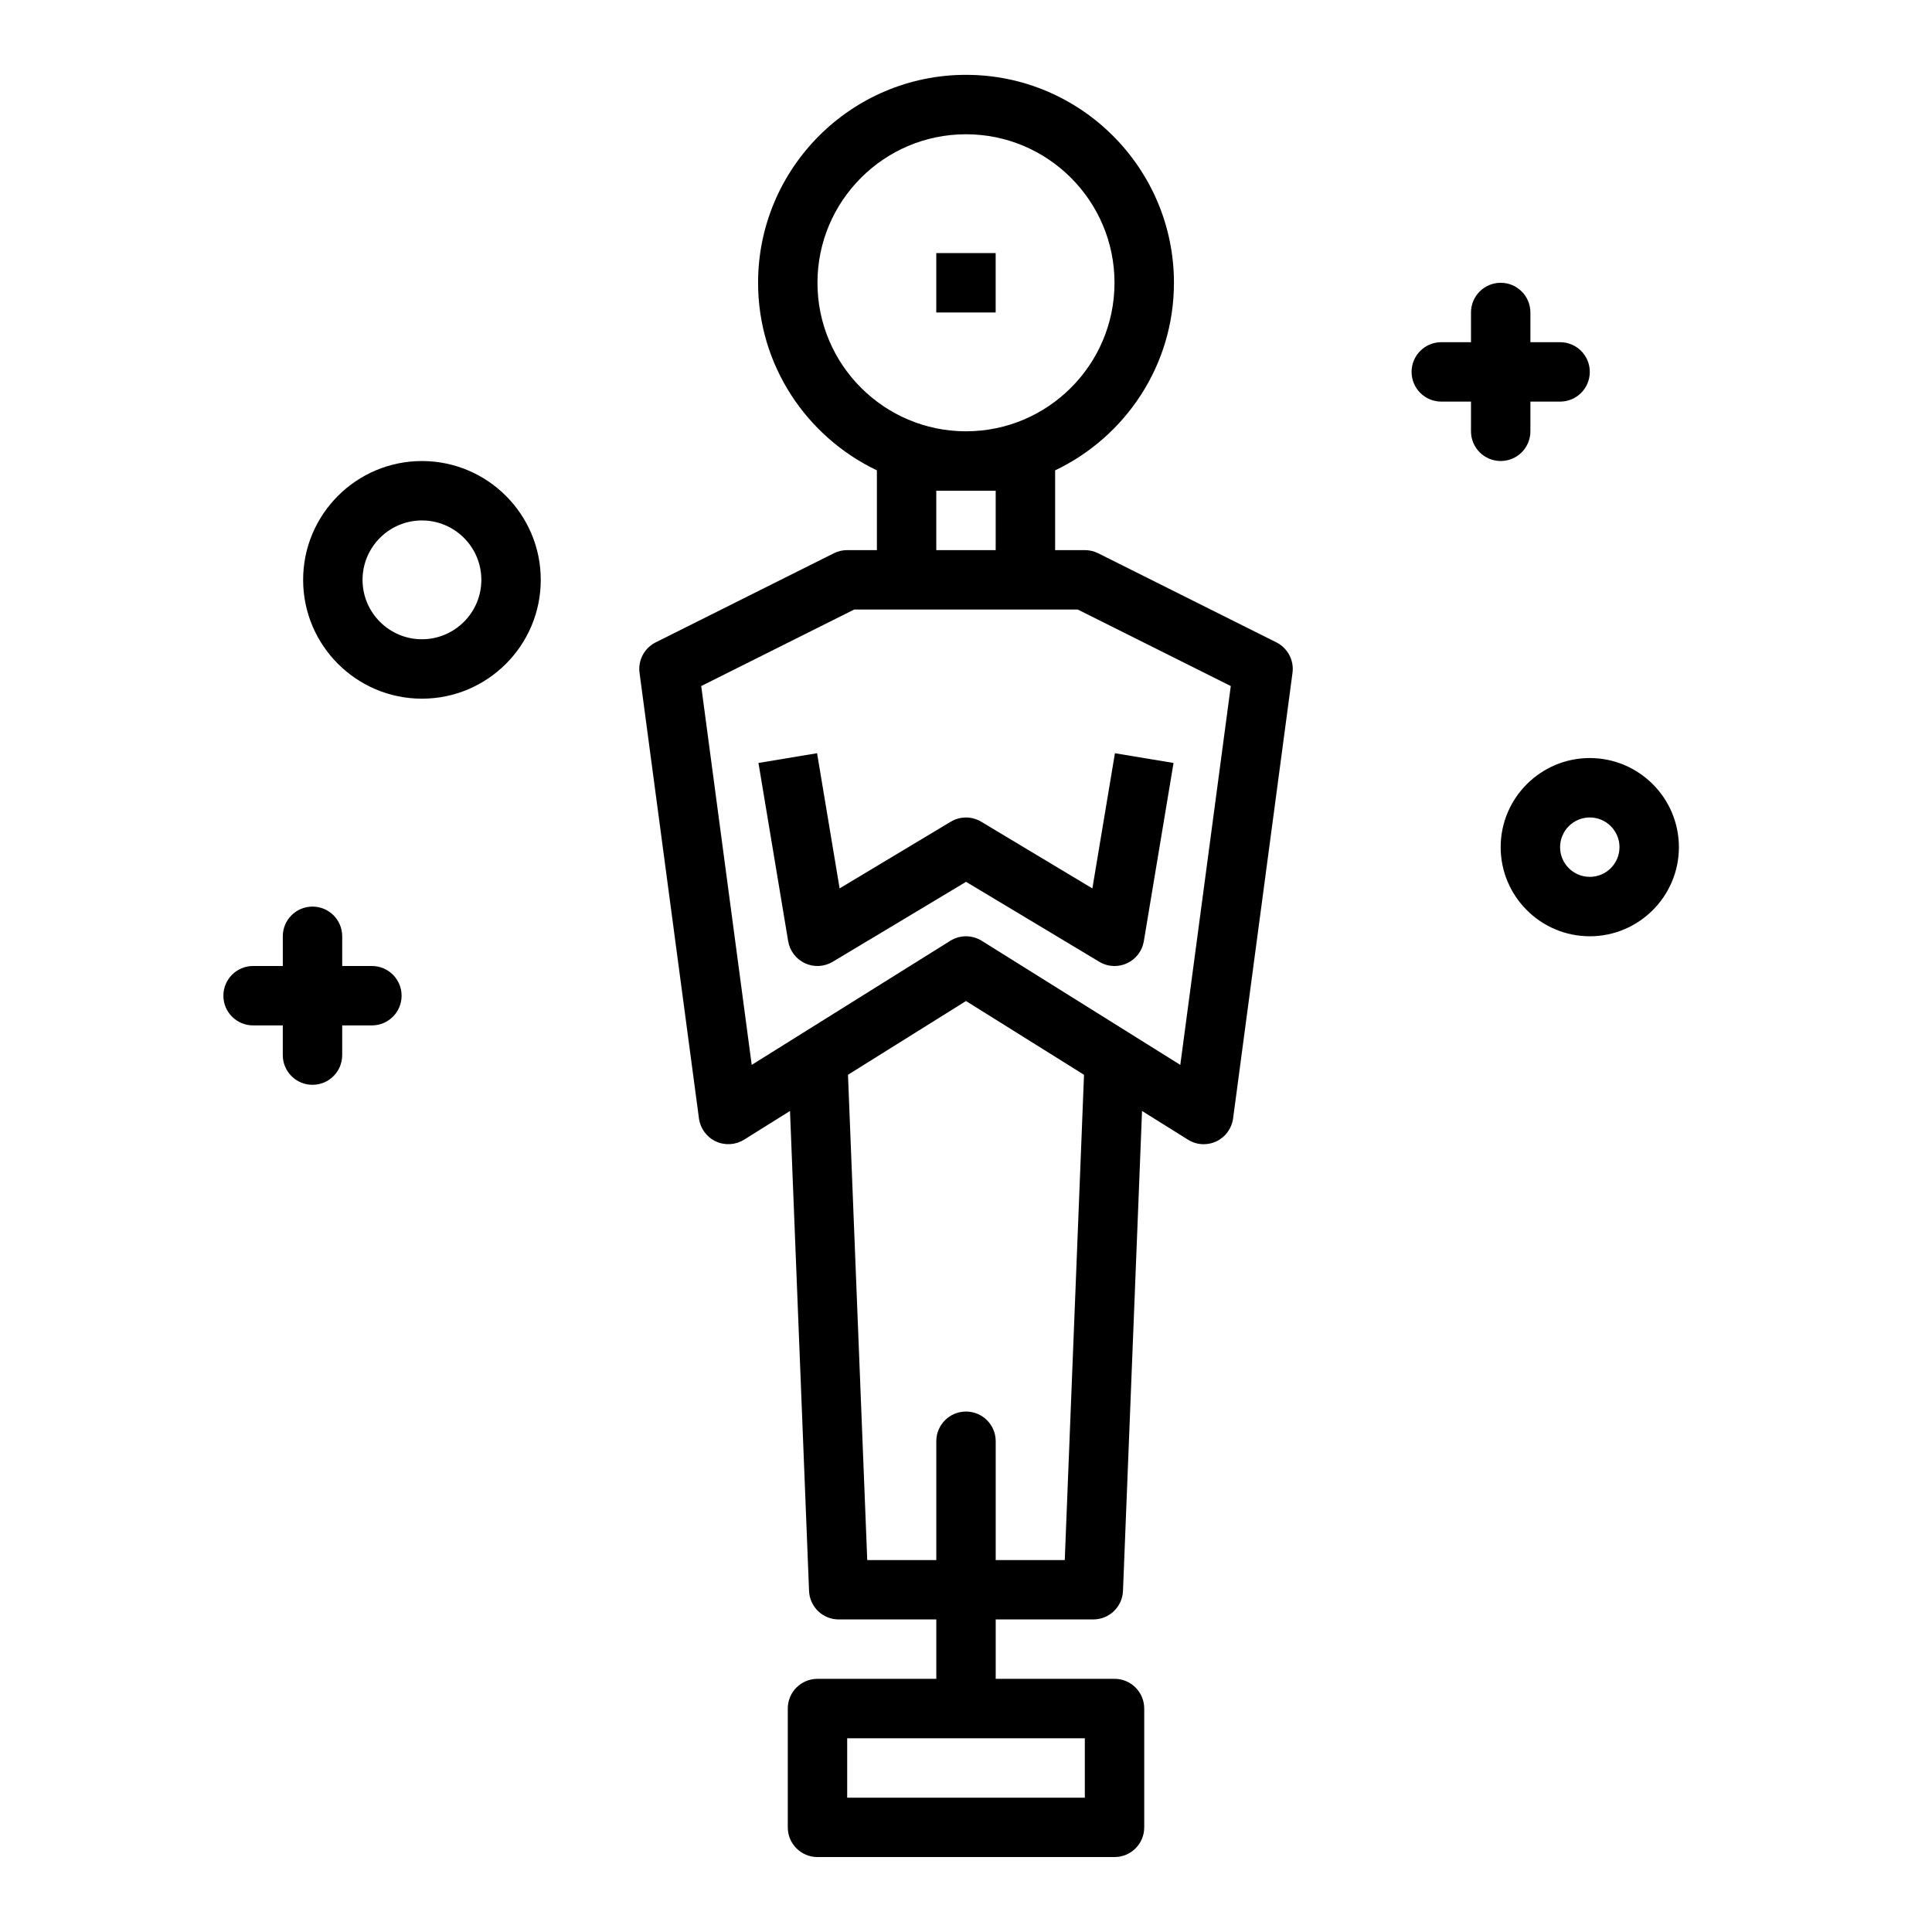 <?xml version="1.0" encoding="UTF-8"?>
<!-- Uploaded to: SVG Repo, www.svgrepo.com, Generator: SVG Repo Mixer Tools -->
<svg fill="#000000" width="800px" height="800px" version="1.1" viewBox="144 144 512 512" xmlns="http://www.w3.org/2000/svg">
 <g>
  <path d="m482.24 314.23-47.23-23.617c-1.09-0.543-2.301-0.828-3.519-0.828h-7.871v-21.137c18.586-8.863 31.488-27.789 31.488-49.711 0-30.379-24.727-55.105-55.105-55.105s-55.105 24.727-55.105 55.105c0 21.922 12.902 40.84 31.488 49.711v21.137h-7.871c-1.219 0-2.434 0.285-3.519 0.828l-47.23 23.617c-3.008 1.504-4.731 4.754-4.281 8.078l15.742 118.08c0.355 2.652 2.031 4.945 4.449 6.086 2.426 1.133 5.242 0.969 7.527-0.457l12.156-7.598 5.047 127.19c0.164 4.219 3.637 7.559 7.863 7.559l25.859-0.004v15.742h-31.488c-4.352 0-7.871 3.519-7.871 7.871v31.488c0 4.352 3.519 7.871 7.871 7.871h78.719c4.352 0 7.871-3.519 7.871-7.871v-31.488c0-4.352-3.519-7.871-7.871-7.871h-31.488v-15.742h25.867c4.227 0 7.699-3.336 7.863-7.559l5.047-127.19 12.156 7.598c1.277 0.809 2.719 1.211 4.176 1.211 1.148 0 2.281-0.242 3.352-0.746 2.426-1.148 4.102-3.441 4.449-6.086l15.742-118.08c0.449-3.328-1.273-6.57-4.281-8.082zm-50.75 306.18h-62.977v-15.742h62.977zm-70.852-401.47c0-21.703 17.656-39.359 39.359-39.359s39.359 17.656 39.359 39.359-17.656 39.359-39.359 39.359c-21.699 0-39.359-17.656-39.359-39.359zm31.488 55.105h15.742v15.742h-15.742zm34.047 283.39h-18.301v-31.488c0-4.352-3.519-7.871-7.871-7.871s-7.871 3.519-7.871 7.871v31.488h-18.301l-5.102-128.61 31.273-19.543 31.277 19.547zm30.617-131.23-52.617-32.883c-1.277-0.793-2.727-1.195-4.172-1.195-1.449 0-2.898 0.402-4.172 1.195l-52.617 32.883-13.383-100.4 40.539-20.27h59.262l40.539 20.27z"/>
  <path d="m395.95 361.77-29.441 17.664-5.977-35.824-15.531 2.582 7.871 47.23c0.434 2.574 2.102 4.762 4.465 5.856 2.356 1.094 5.102 0.938 7.352-0.402l35.316-21.184 35.305 21.184c1.25 0.75 2.644 1.129 4.055 1.129 1.125 0 2.25-0.234 3.297-0.723 2.371-1.094 4.039-3.281 4.465-5.856l7.871-47.23-15.531-2.582-5.977 35.824-29.441-17.664c-2.484-1.5-5.602-1.5-8.098-0.004z"/>
  <path d="m549.57 258.3v-7.871h7.871c4.352 0 7.871-3.519 7.871-7.871 0-4.352-3.519-7.871-7.871-7.871h-7.871v-7.871c0-4.352-3.519-7.871-7.871-7.871-4.352 0-7.871 3.519-7.871 7.871v7.871h-7.871c-4.352 0-7.871 3.519-7.871 7.871 0 4.352 3.519 7.871 7.871 7.871h7.871v7.871c0 4.352 3.519 7.871 7.871 7.871 4.352 0.004 7.871-3.516 7.871-7.871z"/>
  <path d="m242.56 400h-7.871v-7.871c0-4.352-3.519-7.871-7.871-7.871-4.352 0-7.871 3.519-7.871 7.871v7.871h-7.875c-4.352 0-7.871 3.519-7.871 7.871 0 4.352 3.519 7.871 7.871 7.871h7.871v7.871c0 4.352 3.519 7.871 7.871 7.871s7.871-3.519 7.871-7.871v-7.871h7.871c4.352 0 7.871-3.519 7.871-7.871 0.004-4.356-3.516-7.871-7.867-7.871z"/>
  <path d="m565.31 344.89c-13.02 0-23.617 10.598-23.617 23.617s10.598 23.617 23.617 23.617 23.617-10.598 23.617-23.617c-0.004-13.023-10.598-23.617-23.617-23.617zm0 31.488c-4.344 0-7.871-3.527-7.871-7.871s3.527-7.871 7.871-7.871 7.871 3.527 7.871 7.871-3.527 7.871-7.871 7.871z"/>
  <path d="m255.82 266.18c-17.367 0-31.488 14.121-31.488 31.488 0 17.367 14.121 31.488 31.488 31.488 17.367 0 31.488-14.121 31.488-31.488-0.004-17.367-14.125-31.488-31.488-31.488zm0 47.23c-8.684 0-15.742-7.062-15.742-15.742 0-8.684 7.062-15.742 15.742-15.742 8.684 0 15.742 7.062 15.742 15.742 0 8.68-7.07 15.742-15.742 15.742z"/>
  <path d="m392.12 211.07h15.742v15.742h-15.742z"/>
 </g>
</svg>